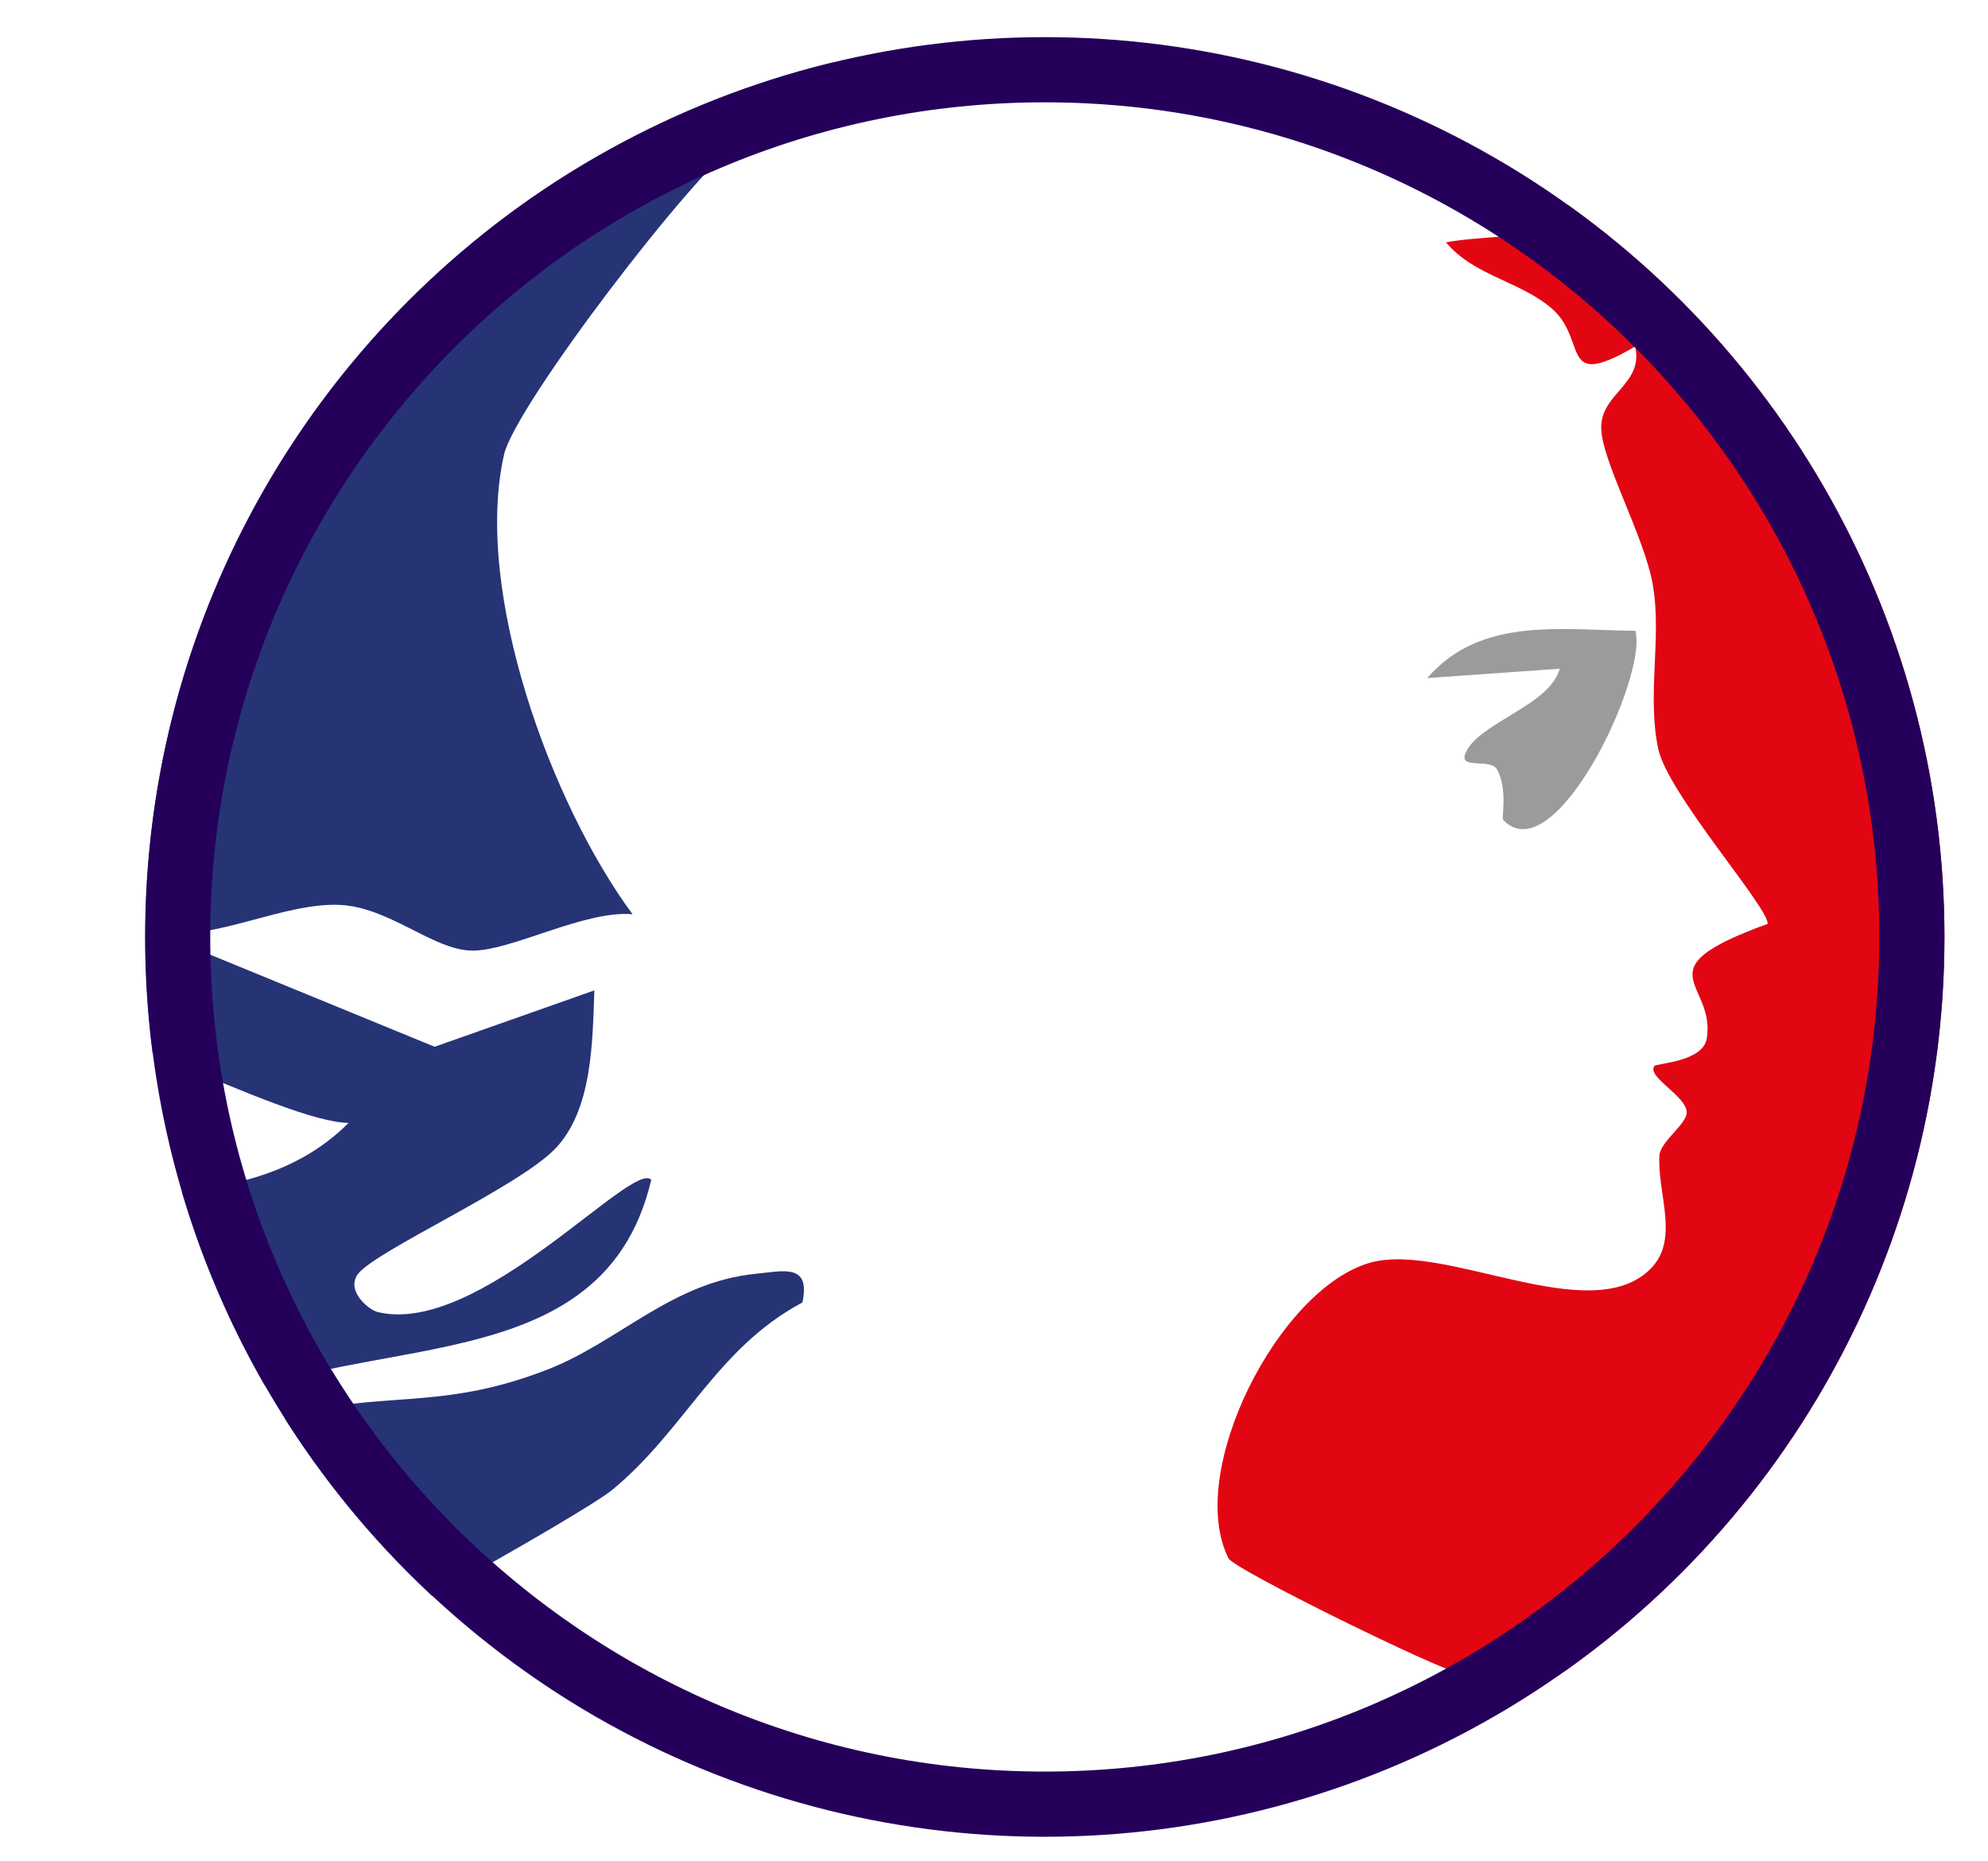 <?xml version="1.0" encoding="UTF-8"?>
<svg id="Calque_2" data-name="Calque 2" xmlns="http://www.w3.org/2000/svg" xmlns:xlink="http://www.w3.org/1999/xlink" viewBox="0 0 74.42 69.67">
  <defs>
    <style>
      .cls-1 {
        fill: #263476;
      }

      .cls-2 {
        fill: #fff;
      }

      .cls-3 {
        fill: #25005b;
      }

      .cls-4 {
        fill: none;
      }

      .cls-5 {
        clip-path: url(#clippath-1);
      }

      .cls-6 {
        fill: #9c9b9b;
      }

      .cls-7 {
        fill: #e20613;
      }

      .cls-8 {
        clip-path: url(#clippath);
      }
    </style>
    <clipPath id="clippath">
      <rect class="cls-4" width="74.42" height="69.67"/>
    </clipPath>
    <clipPath id="clippath-1">
      <circle class="cls-4" cx="39.11" cy="35.07" r="33.68"/>
    </clipPath>
  </defs>
  <g id="Calque_1-2" data-name="Calque 1">
    <g class="cls-8">
      <g class="cls-5">
        <rect class="cls-2" x="-49.34" y="-12.92" width="173.24" height="89.61"/>
        <g>
          <path class="cls-1" d="M32.18,2.34c1.4,1.07-3.78,2.49-4.49,2.95-1.68,1.1-8.4,9.89-8.82,11.72-1.16,5.1,1.75,13.07,4.81,17.21-1.81-.16-4.58,1.4-6.04,1.36s-3.07-1.63-4.93-1.71c-2.05-.09-4.55,1.29-6.75,1.08l10.31,4.23,5.98-2.11c-.07,1.92-.07,4.49-1.48,5.94s-6.78,3.84-7.38,4.69c-.44.62.41,1.33.75,1.41,3.8.92,9.53-5.7,10.24-4.95-1.93,8.2-12.07,5.25-17.71,9.22.88,2.66,2.71-.13,4.76-.56,3.28-.69,5.35-.11,9.07-1.56,2.67-1.04,4.64-3.26,7.77-3.58,1.05-.1,2.08-.41,1.77,1.07-3.23,1.72-4.42,4.81-7.14,7.03-1.17.95-11.63,6.79-12.34,6.79h-56.33V2.34H32.18ZM13.05,42.03c-2.46-.02-10.74-4.57-12.28-4.19-.46.11-1.18.79-1.18,1.34l2.12.36c-1.68.74-.57,2.44-.86,3.01-.1.19-.94.23-1.26.7-.36.54-.34,1.36-.68,1.82-.53.7-1.68.12-1.44,1.2,4.88-2.55,11.48-.14,15.58-4.24ZM1.71,51.95c-1.72.13-5.06.4-4.95,2.82l4.95-2.82ZM-3.96,56.19c.51-1-.45-1.89-.69-1.41-.51,1,.45,1.89.69,1.41Z"/>
          <path class="cls-7" d="M118.62,2.34v60.23H54.5c-.48,0-8.3-3.82-8.51-4.24-1.63-3.24,1.89-10.12,5.31-11.07,2.81-.78,8.2,2.47,10.47.25,1.13-1.11.26-2.84.35-4.26.04-.53,1.02-1.17,1.02-1.61,0-.62-1.5-1.32-1.21-1.74.07-.1,1.81-.15,1.96-1.02.36-2.13-2.52-2.56,2.28-4.3.05-.6-3.71-4.84-4.09-6.53-.44-2.03.14-4.19-.21-6.17-.32-1.82-1.91-4.62-1.93-5.86-.02-1.3,1.6-1.64,1.27-3.05-2.89,1.69-1.73-.25-3.14-1.44-1.19-1.01-2.9-1.21-3.94-2.46,2.52-.46,6.41.27,3.59-3.59-1.16-1.59-4.06-.93-3.6-3.14h64.47Z"/>
          <path class="cls-6" d="M61.22,23.61c.47,1.72-3.02,9.09-4.95,7.08-.07-.07.18-1.16-.23-1.89-.24-.43-1.41.01-1.19-.58.45-1.17,3.15-1.78,3.54-3.19l-4.96.35c2-2.32,5.04-1.79,7.79-1.77Z"/>
        </g>
        <path class="cls-3" d="M39.11,3.83c17.23,0,31.24,14.01,31.24,31.24s-14.01,31.24-31.24,31.24S7.87,52.29,7.87,35.07,21.89,3.83,39.11,3.83M39.11,1.39C20.51,1.39,5.44,16.47,5.44,35.07s15.08,33.68,33.68,33.68,33.68-15.08,33.68-33.68S57.71,1.39,39.11,1.39h0Z"/>
      </g>
    </g>
  </g>
</svg>